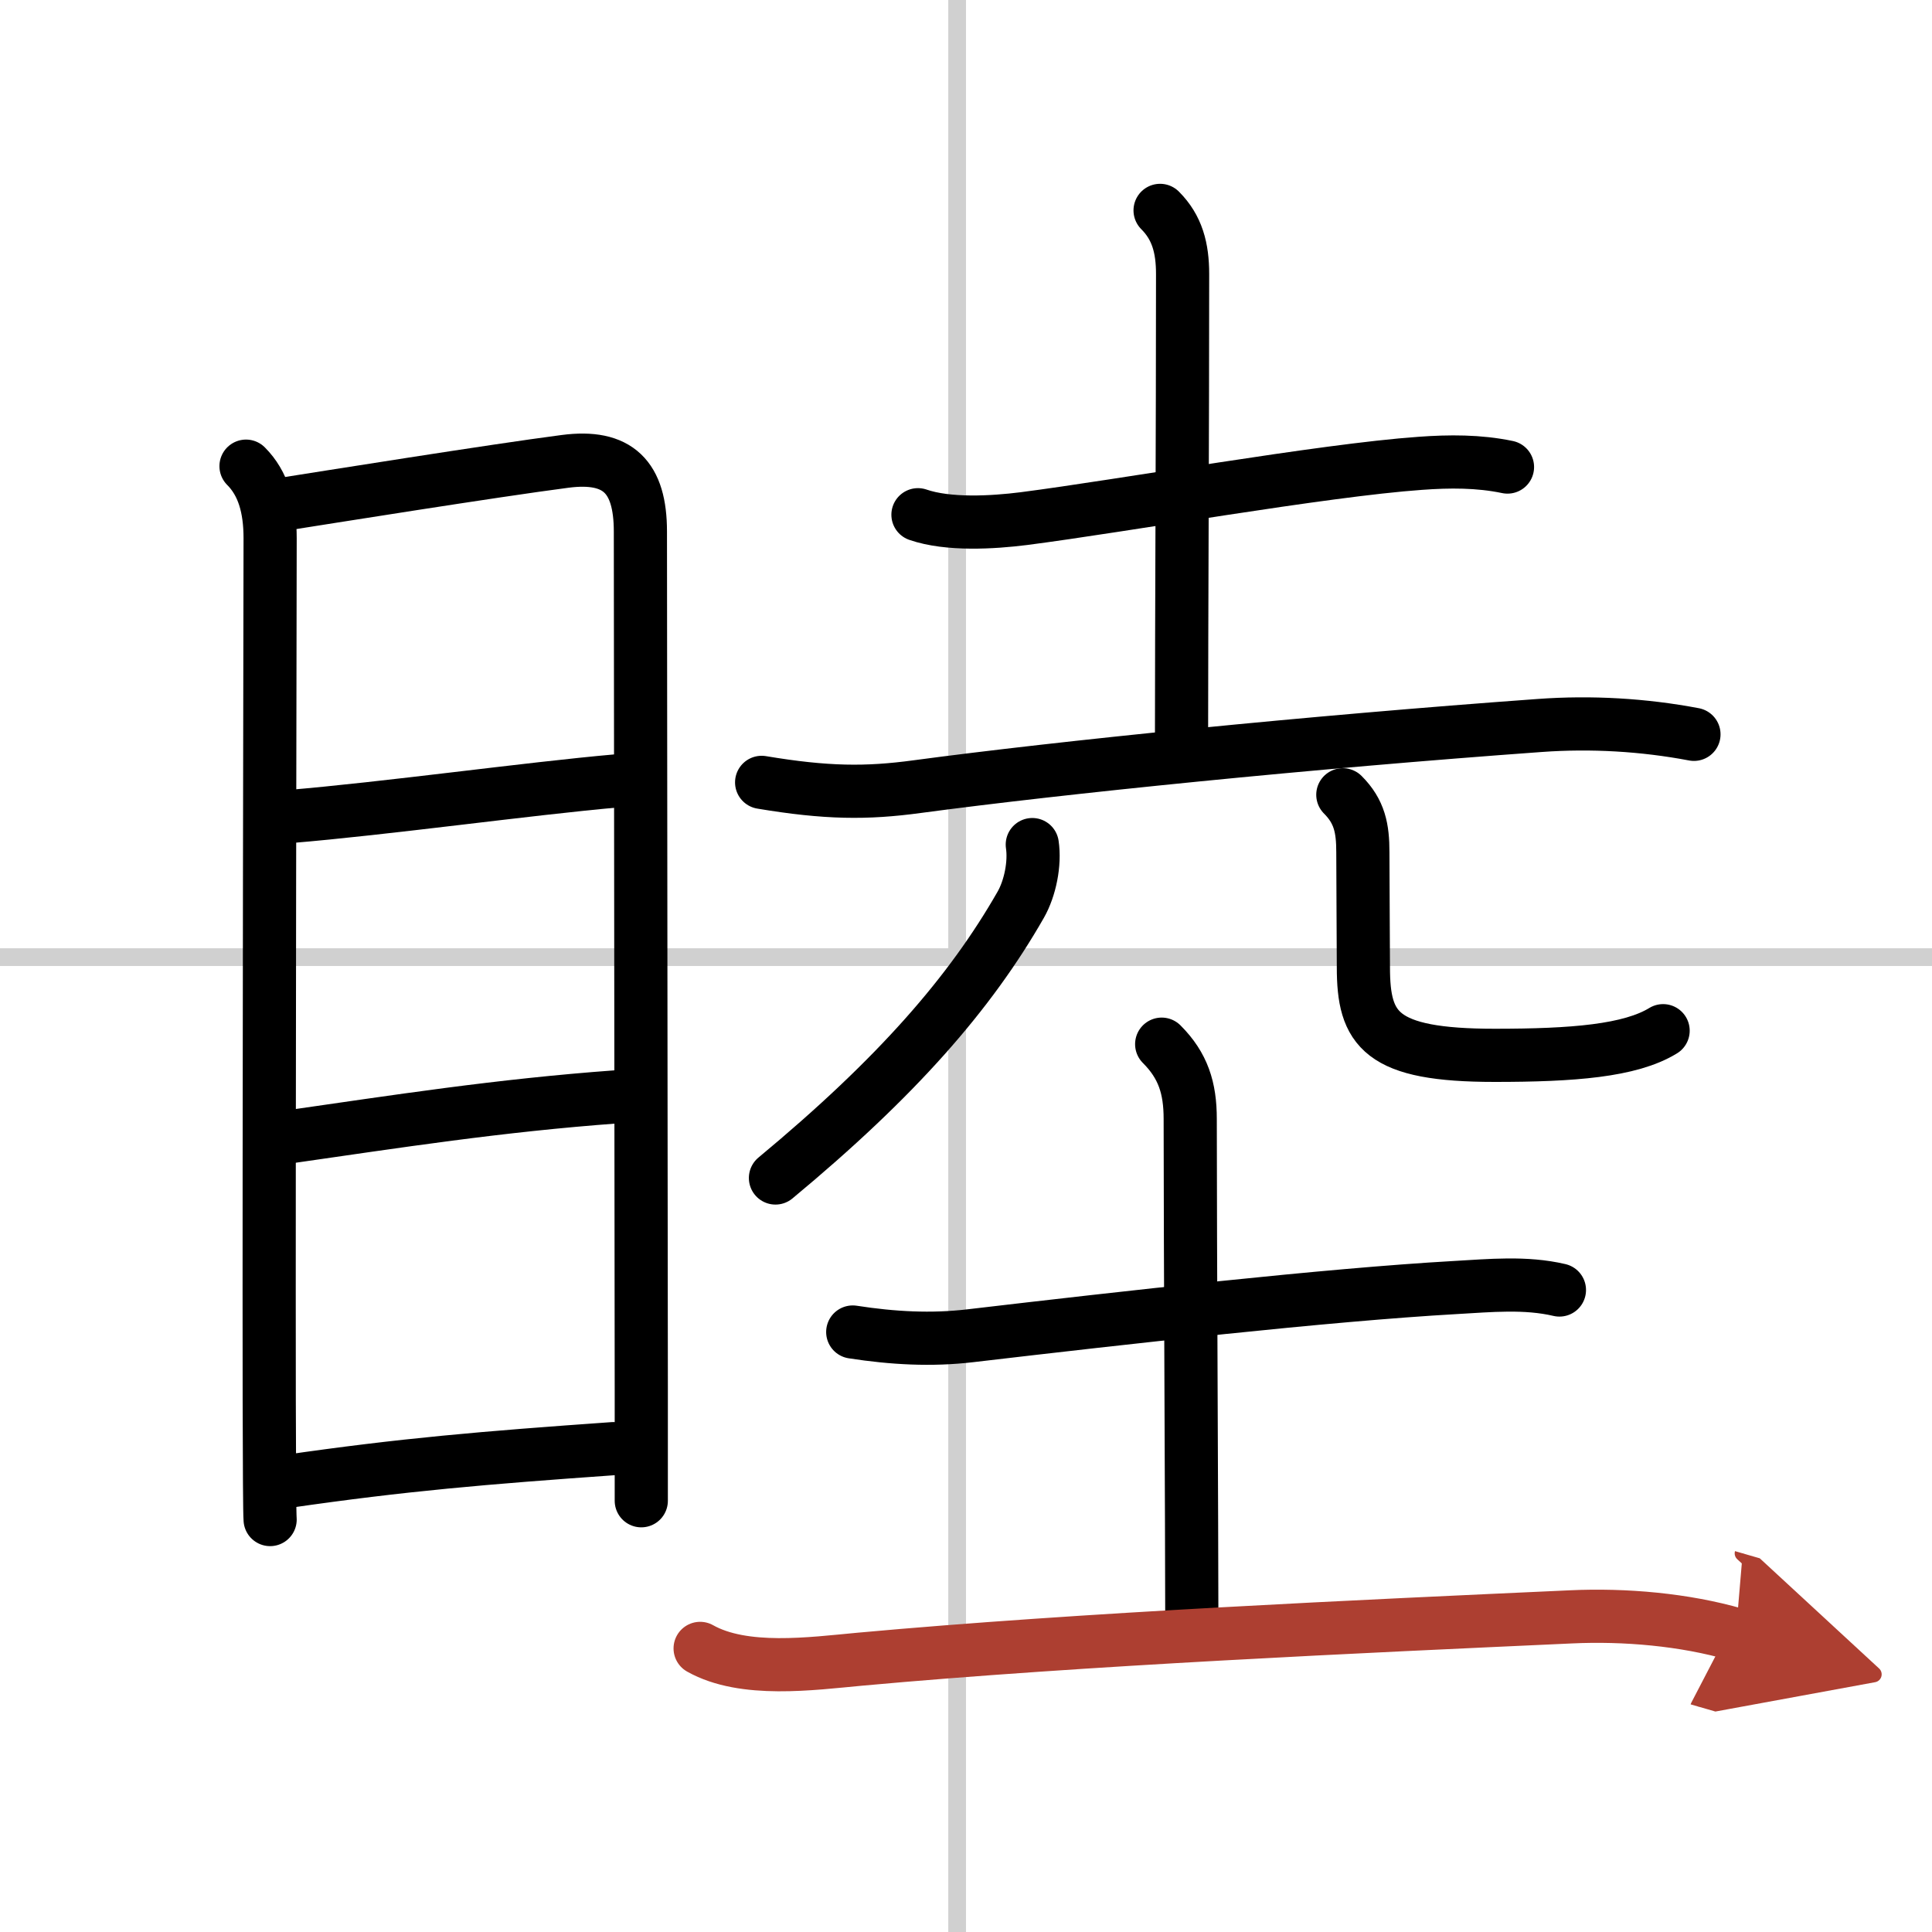 <svg width="400" height="400" viewBox="0 0 109 109" xmlns="http://www.w3.org/2000/svg"><defs><marker id="a" markerWidth="4" orient="auto" refX="1" refY="5" viewBox="0 0 10 10"><polyline points="0 0 10 5 0 10 1 5" fill="#ad3f31" stroke="#ad3f31"/></marker></defs><g fill="none" stroke="#000" stroke-linecap="round" stroke-linejoin="round" stroke-width="3"><rect width="100%" height="100%" fill="#fff" stroke="#fff"/><line x1="54" x2="54" y2="109" stroke="#d0d0d0" stroke-width="1"/><line x2="109" y1="54" y2="54" stroke="#d0d0d0" stroke-width="1"/><path d="m13.88 26.3c0.97 0.97 1.36 2.34 1.36 4.06 0 1.36-0.07 34.15-0.05 48.64 0.01 3.82 0.02 6.37 0.05 6.73"/><path d="m15.83 28.47c2.55-0.4 11.98-1.91 16.05-2.44 2.99-0.39 4.25 0.88 4.25 3.96 0 7.21 0.04 33.18 0.05 48.38v6.3"/><path d="m16.29 46.07c5.46-0.45 13.46-1.57 18.57-2.02"/><path d="m15.95 64.19c6.55-0.94 12.17-1.82 18.86-2.31"/><path d="m16.18 83.58c6.57-0.95 11.07-1.33 18.42-1.85"/><path d="m51.79 29.04c1.71 0.59 4.22 0.44 5.97 0.22 5.66-0.73 16.85-2.73 22.37-3.12 1.64-0.12 3.3-0.13 4.92 0.21"/><path d="m65.45 11.87c0.97 0.97 1.27 2.13 1.27 3.59 0 8.8-0.06 19.8-0.06 25.99"/><path d="m42.97 44.14c3.65 0.61 5.91 0.63 8.78 0.24 8.13-1.09 22.12-2.51 35.12-3.45 2.9-0.21 5.85-0.04 8.7 0.5"/><path d="m58.24 47.65c0.16 1.06-0.12 2.46-0.65 3.39-2.84 4.97-6.97 9.72-13.84 15.42"/><path d="m75.76 44.84c0.95 0.95 1.13 1.9 1.13 3.24 0 1.81 0.03 5.2 0.03 6.49 0 3.52 0.95 4.97 7.41 4.97 4.4 0 7.64-0.25 9.5-1.39"/><path d="m48.11 75.15c2.26 0.35 4.44 0.47 6.64 0.21 8.69-1.02 20.12-2.31 27.36-2.72 1.95-0.11 3.95-0.31 5.87 0.14"/><path d="m65.54 58.91c1.21 1.21 1.61 2.47 1.61 4.22 0 6.87 0.09 23.5 0.09 28.25"/><path d="m39.5 93c2.47 1.39 6.29 0.86 9 0.61 12.59-1.15 28.51-1.86 40.14-2.39 3.02-0.14 6.39 0.15 9.29 0.99" marker-end="url(#a)" stroke="#ad3f31"/></g></svg>
